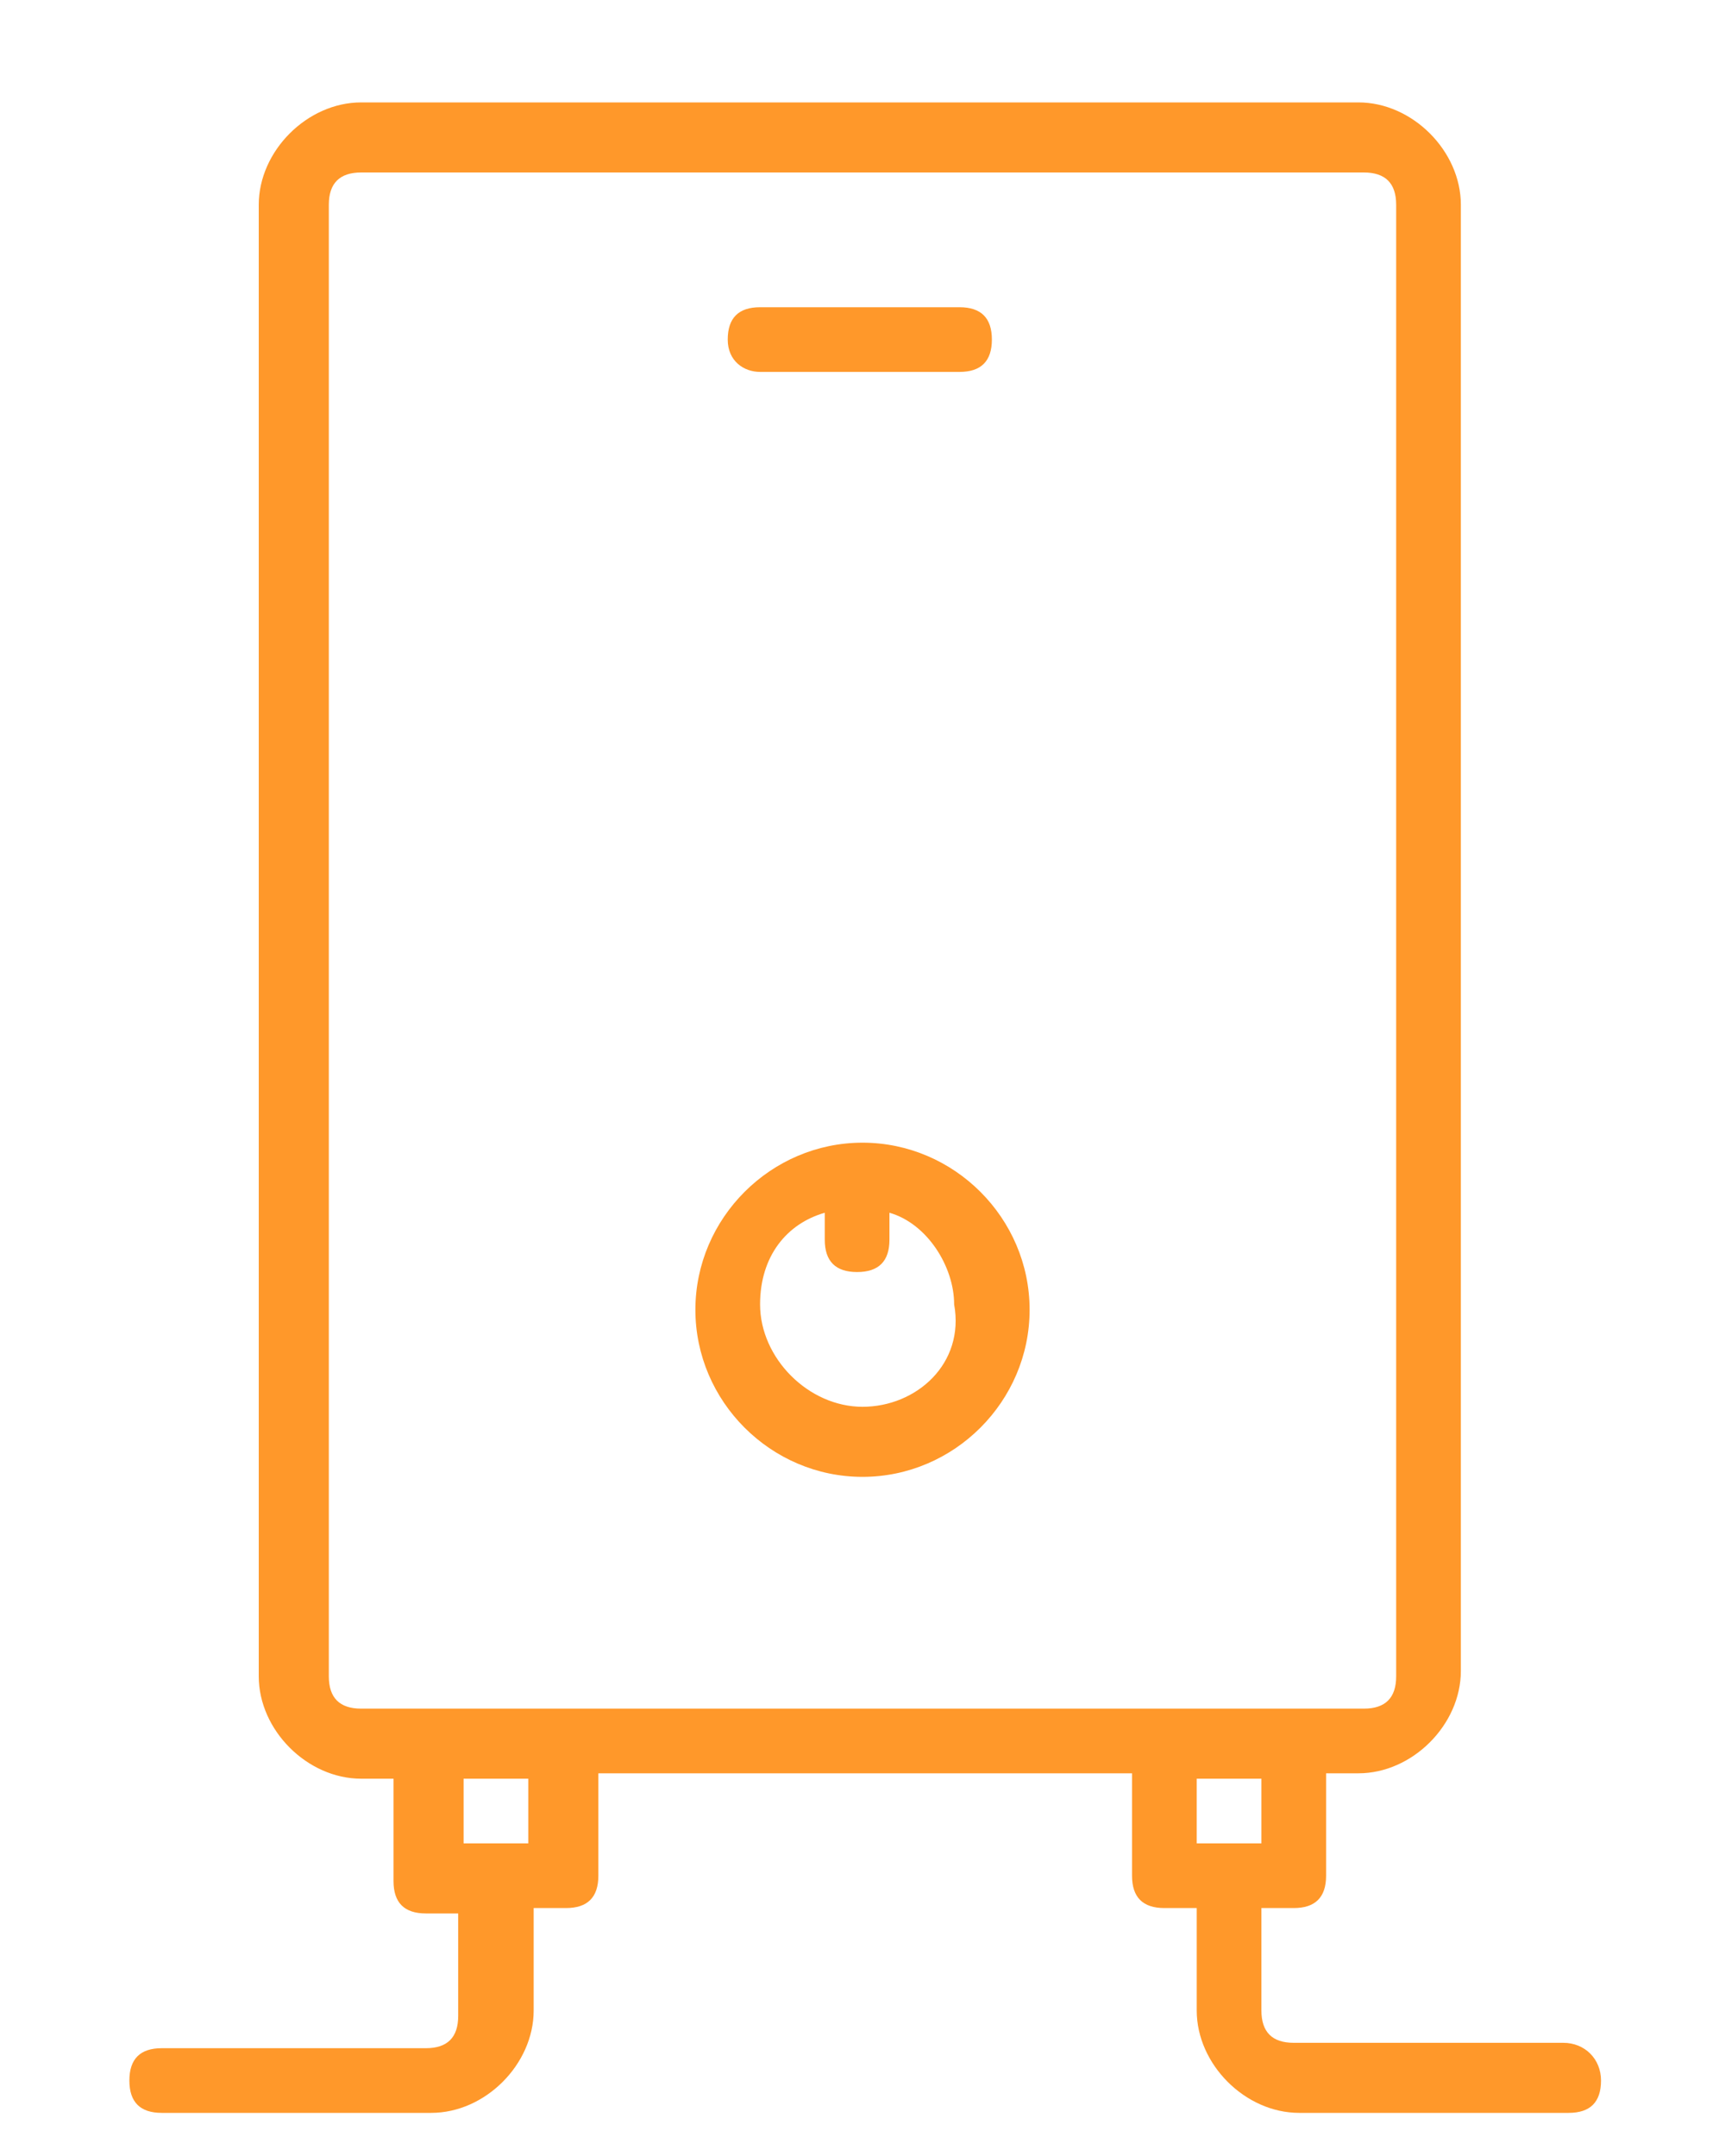 <?xml version="1.0" encoding="UTF-8"?> <svg xmlns="http://www.w3.org/2000/svg" xmlns:xlink="http://www.w3.org/1999/xlink" version="1.1" id="Layer_1" x="0px" y="0px" viewBox="0 0 32 40" style="enable-background:new 0 0 32 40;" xml:space="preserve"> <style type="text/css"> .st0{fill:#FF982A;} </style> <g> <path class="st0" d="M14.1,6.9h3.7c0.4,0,0.6-0.2,0.6-0.6c0-0.4-0.2-0.6-0.6-0.6h-3.7c-0.4,0-0.6,0.2-0.6,0.6 C13.5,6.7,13.8,6.9,14.1,6.9z"></path> <path class="st0" d="M29,37.9h-5c-0.4,0-0.6-0.2-0.6-0.6v-1.9h0.6c0.4,0,0.6-0.2,0.6-0.6v-1.9h0.6c1,0,1.9-0.9,1.9-1.9V3.8 c0-1-0.9-1.9-1.9-1.9H6.7c-1,0-1.9,0.9-1.9,1.9v27.3c0,1,0.9,1.9,1.9,1.9h0.6v1.9c0,0.4,0.2,0.6,0.6,0.6h0.6v1.9 c0,0.4-0.2,0.6-0.6,0.6H3c-0.4,0-0.6,0.2-0.6,0.6s0.2,0.6,0.6,0.6h5c1,0,1.9-0.9,1.9-1.9v-1.9h0.6c0.4,0,0.6-0.2,0.6-0.6v-1.9H21 v1.9c0,0.4,0.2,0.6,0.6,0.6h0.6v1.9c0,1,0.9,1.9,1.9,1.9h5c0.4,0,0.6-0.2,0.6-0.6S29.4,37.9,29,37.9z M9.8,34.2H8.6v-1.2h1.2V34.2z M21.6,31.7H10.4H7.9H6.7c-0.4,0-0.6-0.2-0.6-0.6V3.8c0-0.4,0.2-0.6,0.6-0.6h18.6c0.4,0,0.6,0.2,0.6,0.6v27.3 c0,0.4-0.2,0.6-0.6,0.6h-1.2H21.6z M22.2,34.2v-1.2h1.2v1.2H22.2z"></path> <path class="st0" d="M16,21.2c-1.7,0-3.1,1.4-3.1,3.1s1.4,3.1,3.1,3.1s3.1-1.4,3.1-3.1S17.7,21.2,16,21.2z M16,26.1 c-1,0-1.9-0.9-1.9-1.9c0-0.9,0.5-1.5,1.2-1.7V23c0,0.4,0.2,0.6,0.6,0.6c0.4,0,0.6-0.2,0.6-0.6v-0.5c0.7,0.2,1.2,1,1.2,1.7 C17.9,25.3,17,26.1,16,26.1z"></path> </g> </svg> 